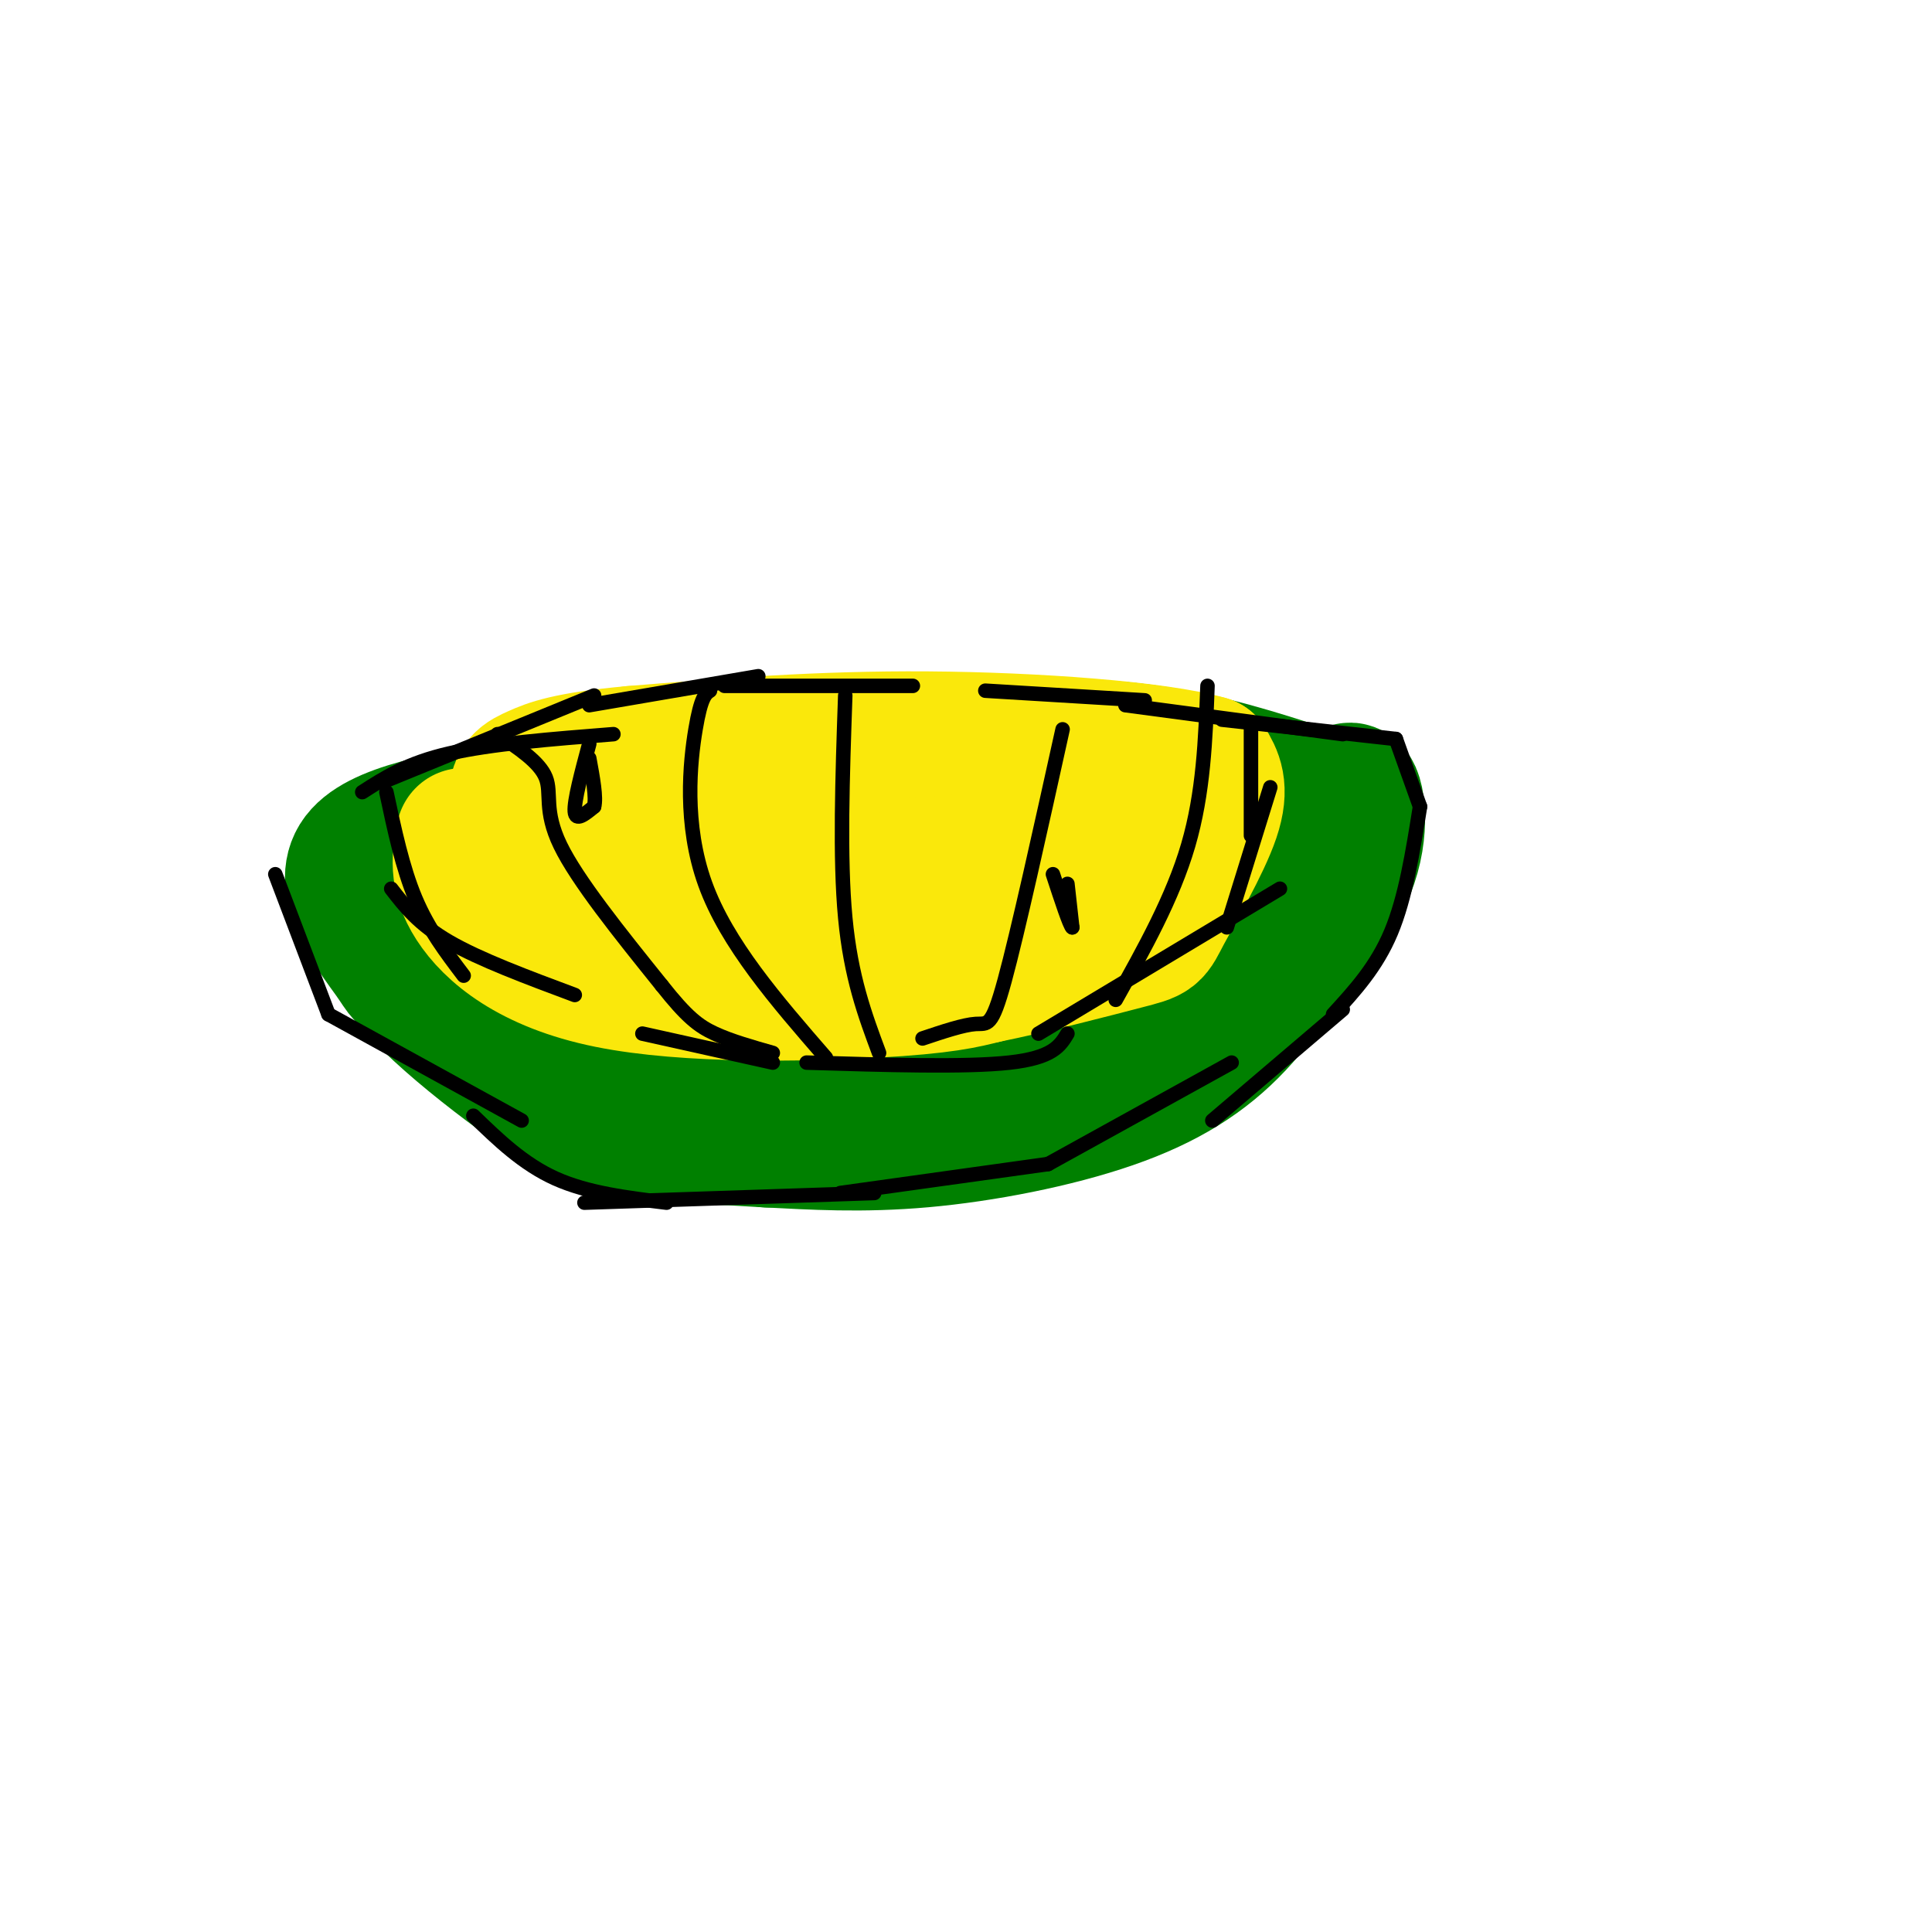 <svg viewBox='0 0 400 400' version='1.1' xmlns='http://www.w3.org/2000/svg' xmlns:xlink='http://www.w3.org/1999/xlink'><g fill='none' stroke='#008000' stroke-width='28' stroke-linecap='round' stroke-linejoin='round'><path d='M84,183c-3.518,5.006 -7.036,10.012 0,19c7.036,8.988 24.625,21.958 34,28c9.375,6.042 10.536,5.155 16,5c5.464,-0.155 15.232,0.423 25,1'/><path d='M159,236c9.112,0.464 19.391,1.124 32,0c12.609,-1.124 27.549,-4.033 39,-8c11.451,-3.967 19.415,-8.990 26,-16c6.585,-7.010 11.793,-16.005 17,-25'/><path d='M273,187c3.750,-9.536 4.625,-20.875 6,-23c1.375,-2.125 3.250,4.964 1,13c-2.250,8.036 -8.625,17.018 -15,26'/><path d='M265,203c-5.672,6.449 -12.351,9.571 -18,13c-5.649,3.429 -10.267,7.167 -33,8c-22.733,0.833 -63.582,-1.237 -81,-2c-17.418,-0.763 -11.405,-0.218 -15,-3c-3.595,-2.782 -16.797,-8.891 -30,-15'/><path d='M88,204c-5.405,-2.619 -3.917,-1.667 -7,-6c-3.083,-4.333 -10.738,-13.952 -7,-20c3.738,-6.048 18.869,-8.524 34,-11'/><path d='M108,167c20.976,-4.095 56.417,-8.833 81,-11c24.583,-2.167 38.310,-1.762 50,0c11.690,1.762 21.345,4.881 31,8'/><path d='M270,164c6.033,2.086 5.617,3.301 3,5c-2.617,1.699 -7.435,3.880 -10,10c-2.565,6.120 -2.876,16.177 -29,20c-26.124,3.823 -78.062,1.411 -130,-1'/><path d='M104,198c-18.571,-2.000 0.000,-6.500 12,-11c12.000,-4.500 17.429,-9.000 39,-12c21.571,-3.000 59.286,-4.500 97,-6'/><path d='M252,169c15.655,-0.595 6.292,0.917 2,3c-4.292,2.083 -3.512,4.738 -10,7c-6.488,2.262 -20.244,4.131 -34,6'/><path d='M210,184c-2.167,-3.000 -4.333,-6.000 -13,-4c-8.667,2.000 -23.833,9.000 -39,16'/></g>
<g fill='none' stroke='#fae80b' stroke-width='28' stroke-linecap='round' stroke-linejoin='round'><path d='M96,173c-0.821,4.185 -1.643,8.369 2,14c3.643,5.631 11.750,12.708 28,16c16.250,3.292 40.643,2.798 55,2c14.357,-0.798 18.679,-1.899 23,-3'/><path d='M204,202c9.804,-1.970 22.813,-5.394 29,-7c6.187,-1.606 5.550,-1.394 8,-6c2.450,-4.606 7.986,-14.030 10,-20c2.014,-5.970 0.507,-8.485 -1,-11'/><path d='M250,158c-10.333,-2.956 -35.667,-4.844 -58,-5c-22.333,-0.156 -41.667,1.422 -61,3'/><path d='M131,156c-13.667,1.233 -17.333,2.815 -20,4c-2.667,1.185 -4.333,1.973 -4,6c0.333,4.027 2.667,11.293 17,14c14.333,2.707 40.667,0.853 67,-1'/><path d='M191,179c16.667,-0.833 24.833,-2.417 33,-4'/></g>
<g fill='none' stroke='#000000' stroke-width='3' stroke-linecap='round' stroke-linejoin='round'><path d='M57,181c0.000,0.000 11.000,29.000 11,29'/><path d='M68,210c0.000,0.000 40.000,22.000 40,22'/><path d='M98,231c5.167,5.000 10.333,10.000 17,13c6.667,3.000 14.833,4.000 23,5'/><path d='M121,249c0.000,0.000 60.000,-2.000 60,-2'/><path d='M174,247c0.000,0.000 43.000,-6.000 43,-6'/><path d='M217,241c0.000,0.000 38.000,-21.000 38,-21'/><path d='M251,232c0.000,0.000 27.000,-23.000 27,-23'/><path d='M276,210c4.500,-4.917 9.000,-9.833 12,-17c3.000,-7.167 4.500,-16.583 6,-26'/><path d='M294,167c0.000,0.000 -5.000,-14.000 -5,-14'/><path d='M289,153c0.000,0.000 -36.000,-4.000 -36,-4'/><path d='M278,152c0.000,0.000 -45.000,-6.000 -45,-6'/><path d='M237,145c0.000,0.000 -33.000,-2.000 -33,-2'/><path d='M189,142c0.000,0.000 -39.000,0.000 -39,0'/><path d='M123,144c0.000,0.000 -44.000,18.000 -44,18'/><path d='M75,164c4.667,-3.000 9.333,-6.000 18,-8c8.667,-2.000 21.333,-3.000 34,-4'/><path d='M122,146c0.000,0.000 35.000,-6.000 35,-6'/><path d='M80,164c1.667,7.833 3.333,15.667 6,22c2.667,6.333 6.333,11.167 10,16'/><path d='M81,184c2.833,3.667 5.667,7.333 12,11c6.333,3.667 16.167,7.333 26,11'/><path d='M133,214c0.000,0.000 27.000,6.000 27,6'/><path d='M167,220c16.500,0.500 33.000,1.000 42,0c9.000,-1.000 10.500,-3.500 12,-6'/><path d='M215,214c0.000,0.000 50.000,-30.000 50,-30'/><path d='M254,192c0.000,0.000 9.000,-29.000 9,-29'/><path d='M259,173c0.000,0.000 0.000,-22.000 0,-22'/><path d='M122,154c-1.583,5.917 -3.167,11.833 -3,14c0.167,2.167 2.083,0.583 4,-1'/><path d='M123,167c0.500,-1.833 -0.250,-5.917 -1,-10'/><path d='M221,183c0.000,0.000 1.000,9.000 1,9'/><path d='M222,192c-0.500,-0.333 -2.250,-5.667 -4,-11'/><path d='M103,152c4.356,2.889 8.711,5.778 10,9c1.289,3.222 -0.489,6.778 3,14c3.489,7.222 12.244,18.111 21,29'/><path d='M137,204c5.178,6.556 7.622,8.444 11,10c3.378,1.556 7.689,2.778 12,4'/><path d='M171,219c-10.267,-11.822 -20.533,-23.644 -25,-36c-4.467,-12.356 -3.133,-25.244 -2,-32c1.133,-6.756 2.067,-7.378 3,-8'/><path d='M182,218c-2.917,-7.833 -5.833,-15.667 -7,-28c-1.167,-12.333 -0.583,-29.167 0,-46'/><path d='M191,215c4.244,-1.422 8.489,-2.844 11,-3c2.511,-0.156 3.289,0.956 6,-9c2.711,-9.956 7.356,-30.978 12,-52'/><path d='M231,207c5.917,-10.583 11.833,-21.167 15,-32c3.167,-10.833 3.583,-21.917 4,-33'/></g>
</svg>